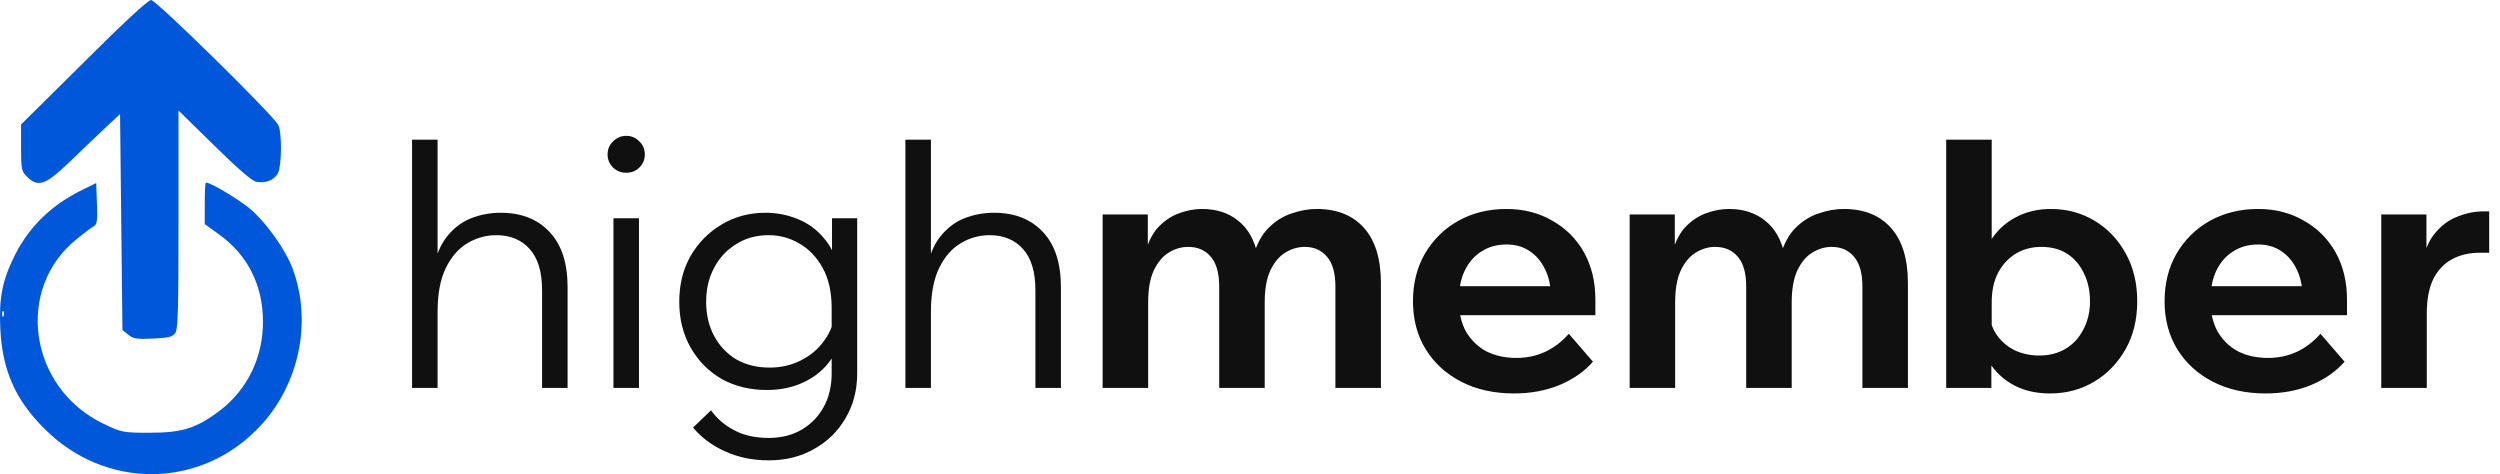 <svg width="174" height="33" viewBox="0 0 174 33" fill="none" xmlns="http://www.w3.org/2000/svg">
<path d="M39.504 27H37.728V20.184C37.728 18.92 37.44 17.968 36.864 17.328C36.288 16.688 35.512 16.368 34.536 16.368C33.832 16.368 33.168 16.552 32.544 16.92C31.92 17.288 31.416 17.864 31.032 18.648C30.648 19.432 30.456 20.448 30.456 21.696V27H28.68V9.72H30.456V18.768H30.144C30.336 17.792 30.664 17.016 31.128 16.44C31.592 15.864 32.144 15.448 32.784 15.192C33.44 14.936 34.128 14.808 34.848 14.808C36.288 14.808 37.424 15.256 38.256 16.152C39.088 17.032 39.504 18.312 39.504 19.992V27ZM44.472 27H42.696V15.192H44.472V27ZM43.584 12.024C43.232 12.024 42.928 11.904 42.672 11.664C42.416 11.408 42.288 11.104 42.288 10.752C42.288 10.384 42.416 10.08 42.672 9.84C42.928 9.584 43.232 9.456 43.584 9.456C43.952 9.456 44.256 9.584 44.496 9.84C44.752 10.08 44.88 10.384 44.88 10.752C44.88 11.104 44.752 11.408 44.496 11.664C44.256 11.904 43.952 12.024 43.584 12.024ZM59.66 25.992C59.66 27.16 59.388 28.2 58.844 29.112C58.316 30.024 57.588 30.736 56.66 31.248C55.748 31.776 54.7 32.04 53.516 32.04C52.396 32.04 51.38 31.832 50.468 31.416C49.572 31.016 48.828 30.464 48.236 29.76L49.484 28.56C49.916 29.152 50.46 29.616 51.116 29.952C51.772 30.304 52.572 30.48 53.516 30.48C54.38 30.48 55.14 30.288 55.796 29.904C56.452 29.52 56.964 28.992 57.332 28.32C57.7 27.648 57.884 26.872 57.884 25.992V21.456C57.884 20.336 57.676 19.4 57.26 18.648C56.844 17.896 56.3 17.328 55.628 16.944C54.972 16.56 54.26 16.368 53.492 16.368C52.644 16.368 51.892 16.576 51.236 16.992C50.58 17.392 50.068 17.944 49.7 18.648C49.332 19.336 49.148 20.12 49.148 21C49.148 21.896 49.332 22.688 49.7 23.376C50.068 24.064 50.58 24.608 51.236 25.008C51.908 25.392 52.684 25.584 53.564 25.584C54.364 25.584 55.092 25.416 55.748 25.08C56.42 24.744 56.964 24.28 57.38 23.688C57.812 23.096 58.06 22.416 58.124 21.648L58.484 22.128C58.612 23.104 58.46 23.968 58.028 24.72C57.596 25.472 56.972 26.064 56.156 26.496C55.34 26.928 54.412 27.144 53.372 27.144C52.204 27.144 51.156 26.888 50.228 26.376C49.316 25.848 48.596 25.12 48.068 24.192C47.54 23.264 47.276 22.2 47.276 21C47.276 19.8 47.54 18.736 48.068 17.808C48.612 16.88 49.332 16.152 50.228 15.624C51.14 15.08 52.156 14.808 53.276 14.808C54.06 14.808 54.804 14.952 55.508 15.24C56.228 15.528 56.836 15.968 57.332 16.56C57.844 17.136 58.18 17.872 58.34 18.768H57.908V15.192H59.66V25.992ZM73.84 27H72.064V20.184C72.064 18.92 71.776 17.968 71.2 17.328C70.624 16.688 69.848 16.368 68.872 16.368C68.168 16.368 67.504 16.552 66.88 16.92C66.256 17.288 65.752 17.864 65.368 18.648C64.984 19.432 64.792 20.448 64.792 21.696V27H63.016V9.72H64.792V18.768H64.48C64.672 17.792 65 17.016 65.464 16.44C65.928 15.864 66.48 15.448 67.12 15.192C67.776 14.936 68.464 14.808 69.184 14.808C70.624 14.808 71.76 15.256 72.592 16.152C73.424 17.032 73.84 18.312 73.84 19.992V27ZM96.112 27H92.944V19.944C92.944 19.016 92.752 18.328 92.368 17.88C91.984 17.416 91.464 17.184 90.808 17.184C90.328 17.184 89.872 17.32 89.44 17.592C89.024 17.848 88.68 18.264 88.408 18.84C88.152 19.4 88.024 20.136 88.024 21.048V27H84.856V19.944C84.856 19.016 84.664 18.328 84.28 17.88C83.896 17.416 83.368 17.184 82.696 17.184C82.216 17.184 81.76 17.32 81.328 17.592C80.912 17.848 80.568 18.264 80.296 18.84C80.04 19.4 79.912 20.136 79.912 21.048V27H76.744V14.928H79.888V17.568L79.72 17.544C79.944 16.76 80.264 16.16 80.68 15.744C81.112 15.312 81.584 15.008 82.096 14.832C82.624 14.64 83.144 14.544 83.656 14.544C84.664 14.544 85.504 14.816 86.176 15.36C86.864 15.904 87.32 16.712 87.544 17.784L87.232 17.808C87.472 16.976 87.824 16.328 88.288 15.864C88.768 15.384 89.304 15.048 89.896 14.856C90.488 14.648 91.072 14.544 91.648 14.544C93.056 14.544 94.152 14.984 94.936 15.864C95.72 16.744 96.112 18.024 96.112 19.704V27ZM109.191 23.232L110.871 25.176C110.263 25.864 109.479 26.408 108.519 26.808C107.575 27.192 106.527 27.384 105.375 27.384C103.983 27.384 102.759 27.112 101.703 26.568C100.647 26.024 99.823 25.272 99.231 24.312C98.639 23.352 98.343 22.24 98.343 20.976C98.343 19.712 98.623 18.6 99.183 17.64C99.759 16.664 100.535 15.904 101.511 15.36C102.503 14.816 103.615 14.544 104.847 14.544C106.047 14.544 107.111 14.816 108.039 15.36C108.983 15.888 109.719 16.624 110.247 17.568C110.775 18.512 111.039 19.608 111.039 20.856V21H107.943V20.664C107.943 19.928 107.807 19.288 107.535 18.744C107.279 18.2 106.919 17.776 106.455 17.472C106.007 17.168 105.471 17.016 104.847 17.016C104.191 17.016 103.615 17.176 103.119 17.496C102.623 17.8 102.231 18.248 101.943 18.84C101.671 19.416 101.535 20.104 101.535 20.904C101.535 21.752 101.703 22.48 102.039 23.088C102.391 23.68 102.863 24.136 103.455 24.456C104.063 24.76 104.759 24.912 105.543 24.912C106.983 24.912 108.199 24.352 109.191 23.232ZM111.039 21.936H100.383V19.92H110.655L111.039 20.856V21.936ZM132.791 27H129.623V19.944C129.623 19.016 129.431 18.328 129.047 17.88C128.663 17.416 128.143 17.184 127.487 17.184C127.007 17.184 126.551 17.32 126.119 17.592C125.703 17.848 125.359 18.264 125.087 18.84C124.831 19.4 124.703 20.136 124.703 21.048V27H121.535V19.944C121.535 19.016 121.343 18.328 120.959 17.88C120.575 17.416 120.047 17.184 119.375 17.184C118.895 17.184 118.439 17.32 118.007 17.592C117.591 17.848 117.247 18.264 116.975 18.84C116.719 19.4 116.591 20.136 116.591 21.048V27H113.423V14.928H116.567V17.568L116.399 17.544C116.623 16.76 116.943 16.16 117.359 15.744C117.791 15.312 118.263 15.008 118.775 14.832C119.303 14.64 119.823 14.544 120.335 14.544C121.343 14.544 122.183 14.816 122.855 15.36C123.543 15.904 123.999 16.712 124.223 17.784L123.911 17.808C124.151 16.976 124.503 16.328 124.967 15.864C125.447 15.384 125.983 15.048 126.575 14.856C127.167 14.648 127.751 14.544 128.327 14.544C129.735 14.544 130.831 14.984 131.615 15.864C132.399 16.744 132.791 18.024 132.791 19.704V27ZM138.599 27H135.455V9.72H138.623V18.672H137.879C137.991 17.888 138.255 17.184 138.671 16.56C139.103 15.936 139.663 15.448 140.351 15.096C141.055 14.728 141.855 14.544 142.751 14.544C143.855 14.544 144.863 14.816 145.775 15.36C146.687 15.904 147.407 16.656 147.935 17.616C148.479 18.576 148.751 19.696 148.751 20.976C148.751 22.24 148.479 23.352 147.935 24.312C147.391 25.272 146.663 26.024 145.751 26.568C144.839 27.112 143.815 27.384 142.679 27.384C141.639 27.384 140.743 27.16 139.991 26.712C139.239 26.264 138.671 25.664 138.287 24.912C137.903 24.144 137.735 23.304 137.783 22.392L138.455 21.96C138.535 22.504 138.735 22.992 139.055 23.424C139.375 23.84 139.783 24.168 140.279 24.408C140.791 24.632 141.343 24.744 141.935 24.744C142.639 24.744 143.255 24.584 143.783 24.264C144.311 23.944 144.719 23.496 145.007 22.92C145.311 22.344 145.463 21.696 145.463 20.976C145.463 20.224 145.319 19.568 145.031 19.008C144.759 18.432 144.375 17.984 143.879 17.664C143.383 17.344 142.783 17.184 142.079 17.184C141.407 17.184 140.807 17.344 140.279 17.664C139.767 17.984 139.359 18.432 139.055 19.008C138.767 19.568 138.623 20.248 138.623 21.048V23.976L138.599 24.144V27ZM161.503 23.232L163.183 25.176C162.575 25.864 161.791 26.408 160.831 26.808C159.887 27.192 158.839 27.384 157.687 27.384C156.295 27.384 155.071 27.112 154.015 26.568C152.959 26.024 152.135 25.272 151.543 24.312C150.951 23.352 150.655 22.24 150.655 20.976C150.655 19.712 150.935 18.6 151.495 17.64C152.071 16.664 152.847 15.904 153.823 15.36C154.815 14.816 155.927 14.544 157.159 14.544C158.359 14.544 159.423 14.816 160.351 15.36C161.295 15.888 162.031 16.624 162.559 17.568C163.087 18.512 163.351 19.608 163.351 20.856V21H160.255V20.664C160.255 19.928 160.119 19.288 159.847 18.744C159.591 18.2 159.231 17.776 158.767 17.472C158.319 17.168 157.783 17.016 157.159 17.016C156.503 17.016 155.927 17.176 155.431 17.496C154.935 17.8 154.543 18.248 154.255 18.84C153.983 19.416 153.847 20.104 153.847 20.904C153.847 21.752 154.015 22.48 154.351 23.088C154.703 23.68 155.175 24.136 155.767 24.456C156.375 24.76 157.071 24.912 157.855 24.912C159.295 24.912 160.511 24.352 161.503 23.232ZM163.351 21.936H152.695V19.92H162.967L163.351 20.856V21.936ZM173.248 14.712V17.592H172.6C171.848 17.592 171.2 17.744 170.656 18.048C170.112 18.336 169.68 18.792 169.36 19.416C169.056 20.04 168.904 20.848 168.904 21.84V27H165.736V14.928H168.88V18.84H168.496C168.64 17.768 168.936 16.936 169.384 16.344C169.848 15.752 170.384 15.336 170.992 15.096C171.616 14.84 172.224 14.712 172.816 14.712H173.248Z" fill="#101010"/>
<path d="M5.833 4.34L1.466 8.664V10.281C1.466 11.783 1.499 11.932 1.881 12.295C2.628 13.054 3.159 12.889 4.77 11.338C5.55 10.595 6.679 9.506 7.277 8.945L8.356 7.938L8.522 22.972L8.937 23.302C9.286 23.583 9.535 23.616 10.648 23.566C11.71 23.517 11.992 23.451 12.192 23.187C12.391 22.939 12.424 21.553 12.424 15.282V7.69L14.881 10.1C16.442 11.635 17.488 12.559 17.803 12.641C18.451 12.79 19.099 12.542 19.348 12.047C19.613 11.519 19.63 9.176 19.364 8.697C18.999 7.987 10.863 0 10.515 0C10.315 0 8.589 1.584 5.833 4.34Z" fill="#0057D9"/>
<path d="M5.716 13.219C3.575 14.275 2.064 15.744 1.051 17.724C0.154 19.523 -0.078 20.711 0.021 22.857C0.154 25.761 1.067 27.841 3.126 29.87C7.277 34.013 13.703 34.046 17.82 29.953C20.776 27.032 21.788 22.494 20.36 18.681C19.862 17.345 18.484 15.43 17.372 14.506C16.542 13.829 14.665 12.707 14.333 12.707C14.284 12.707 14.25 13.351 14.25 14.16V15.595L15.296 16.355C17.239 17.757 18.302 19.87 18.302 22.362C18.318 24.854 17.222 27.114 15.296 28.583C13.669 29.805 12.69 30.118 10.432 30.118C8.572 30.118 8.489 30.102 7.227 29.507C1.997 27.015 1.001 20.068 5.384 16.602C5.849 16.223 6.347 15.843 6.513 15.76C6.746 15.628 6.796 15.381 6.746 14.16L6.696 12.74L5.716 13.219ZM0.254 21.982C0.204 22.114 0.154 22.064 0.154 21.883C0.138 21.701 0.187 21.602 0.237 21.669C0.287 21.718 0.304 21.866 0.254 21.982Z" fill="#0057D9"/>
</svg>
